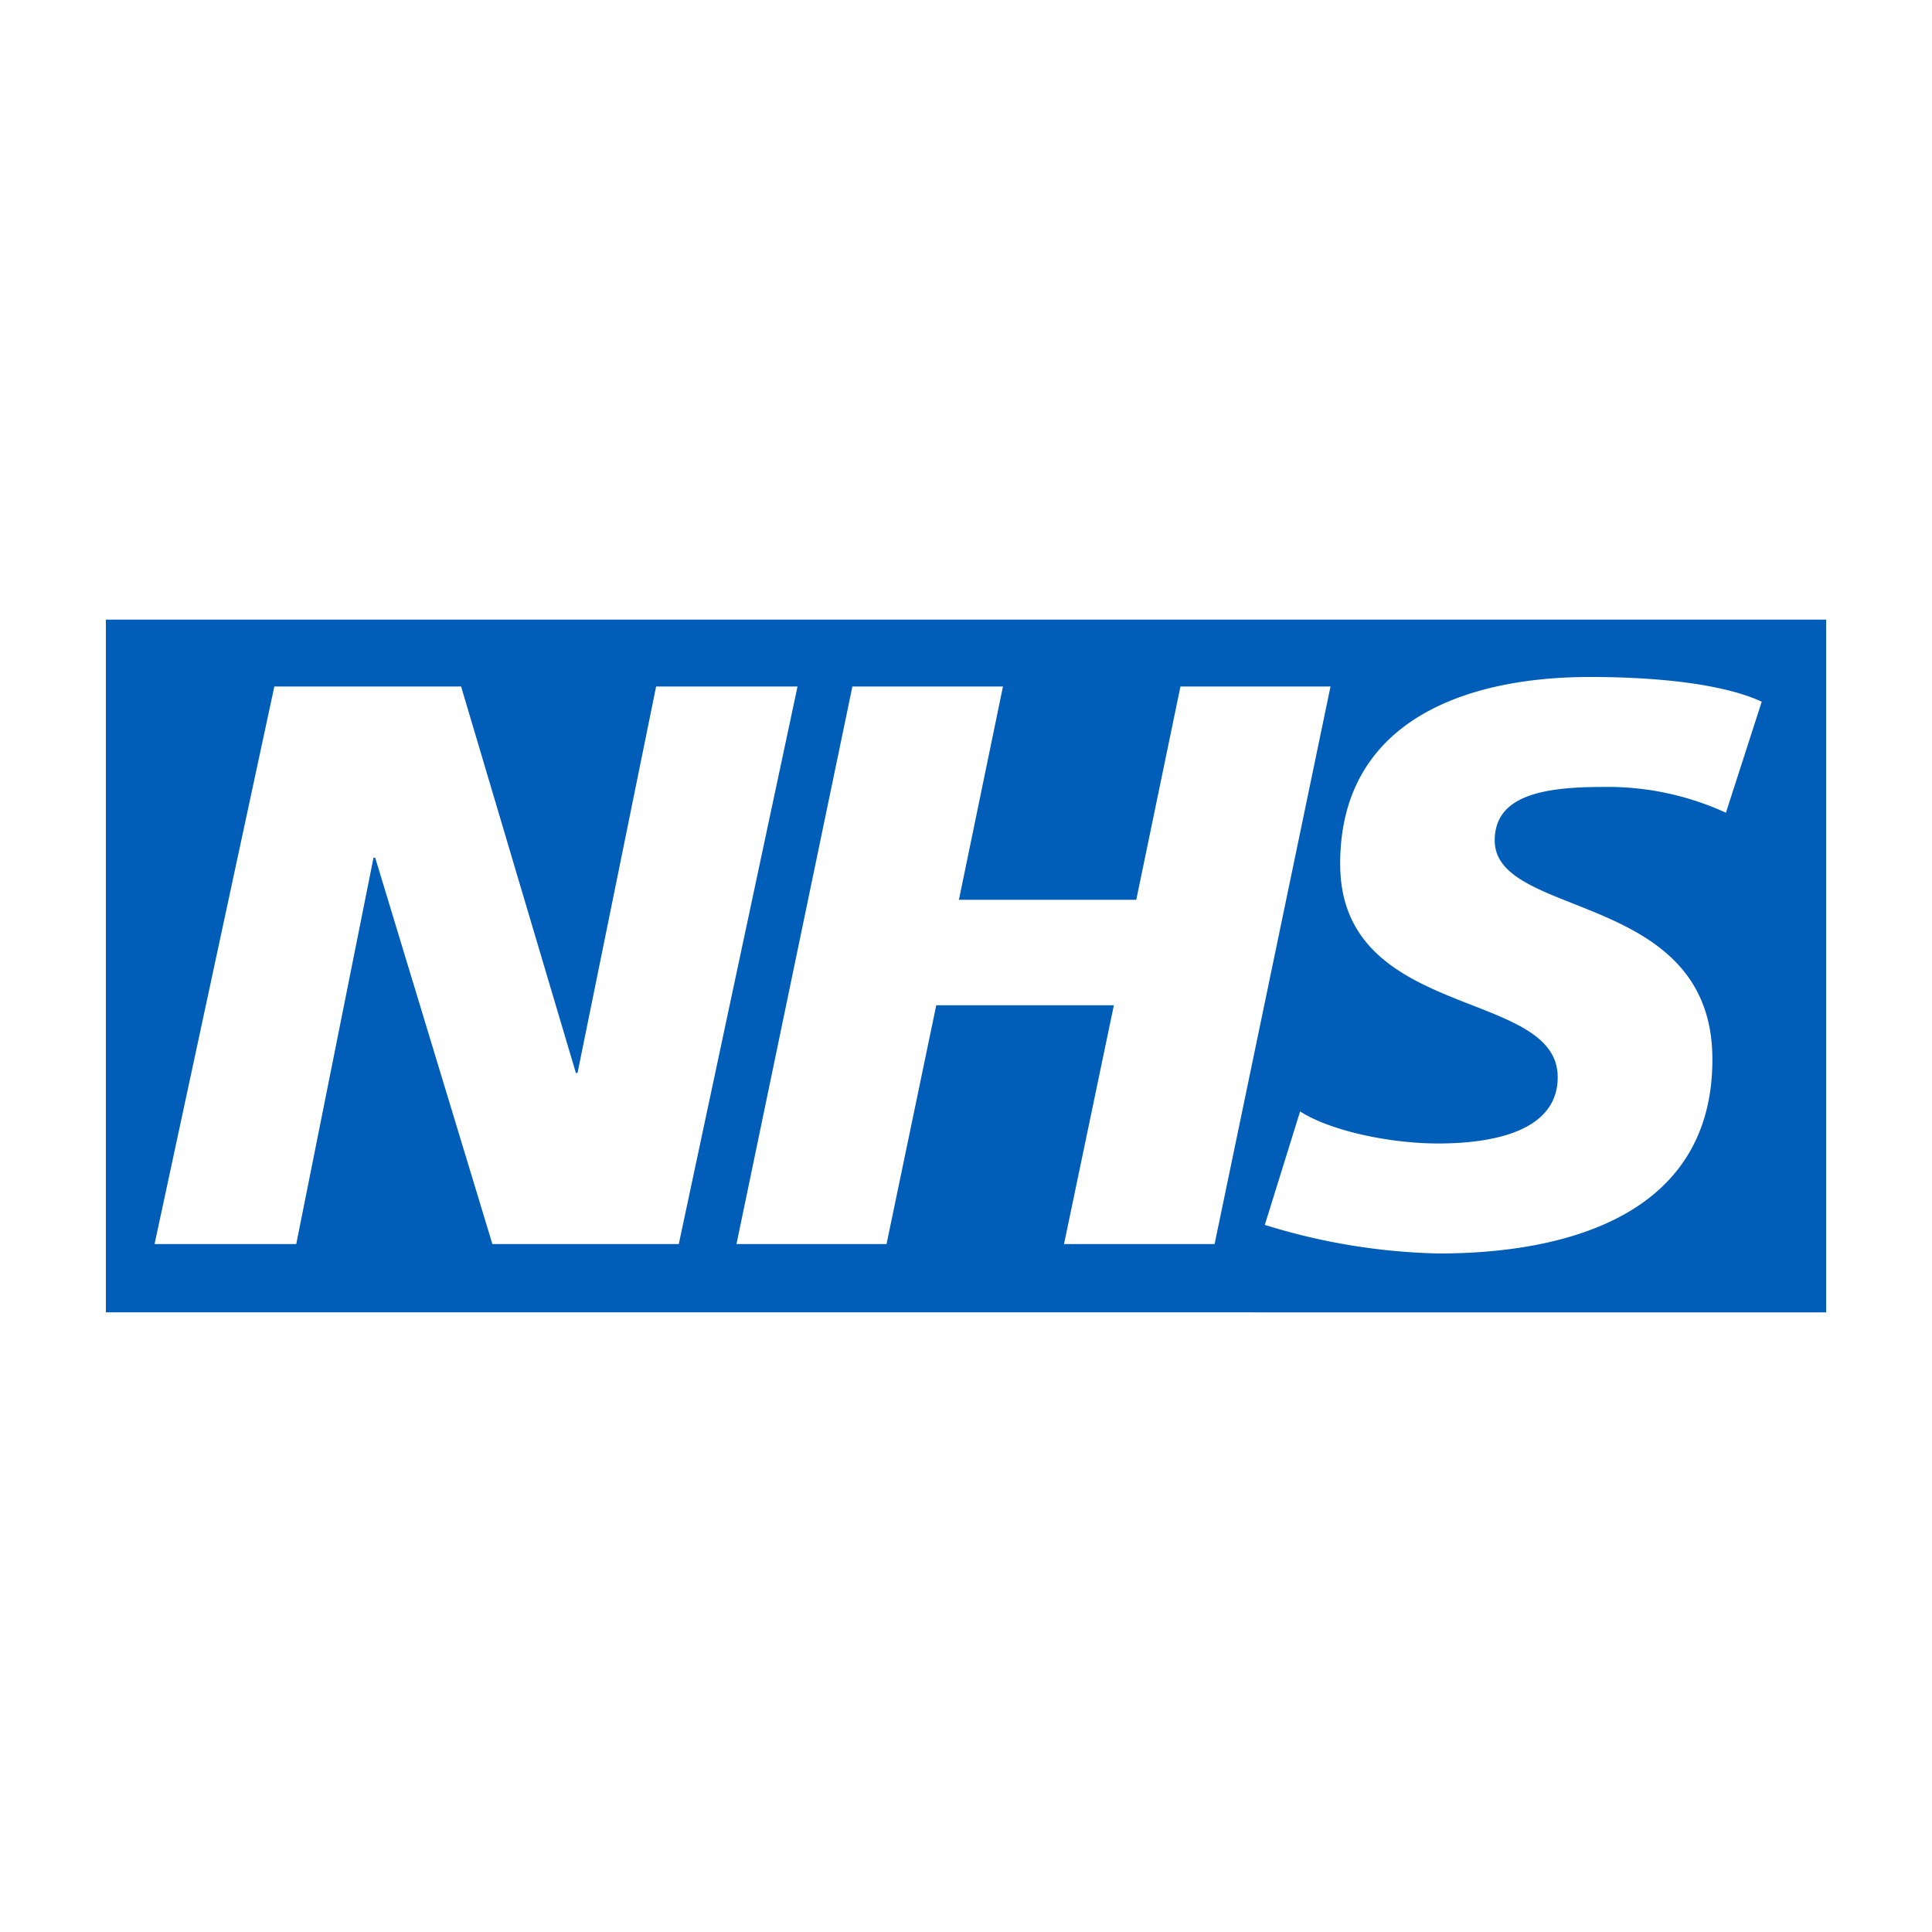 <svg id="Layer_1" data-name="Layer 1" xmlns="http://www.w3.org/2000/svg" viewBox="0 0 150 150"><defs><style>.cls-1{fill:#fff;}.cls-2{fill:#005eb8;}</style></defs><title>150pxthumb</title><rect class="cls-1" width="150" height="150"/><path class="cls-2" d="M141.78,101.89V48.11H8.22v53.78ZM61.92,53.3,52.7,96.59H38.23l-9.1-30H29L23,96.59H12l9.3-43.29H35.8l8.91,30h.13l6.1-30Zm41.38,0-9,43.29H82.61l3.87-18.54H72.69L68.83,96.59H57.18l9-43.29H77.87L74.45,69.86H88.22L91.65,53.3Zm33.48,1.18L134,63.1a22,22,0,0,0-9.6-2c-4.61,0-8.35.67-8.35,4.15,0,6.14,16.9,3.85,16.9,17,0,12-11.17,15.07-21.26,15.07A48.73,48.73,0,0,1,98.2,95.1l2.74-8.81c2.3,1.49,6.92,2.49,10.72,2.49,3.62,0,9.28-.69,9.28-5.15,0-6.95-16.89-4.34-16.89-16.56,0-11.17,9.85-14.51,19.39-14.51,5.36,0,10.41.56,13.34,1.92Z"/></svg>